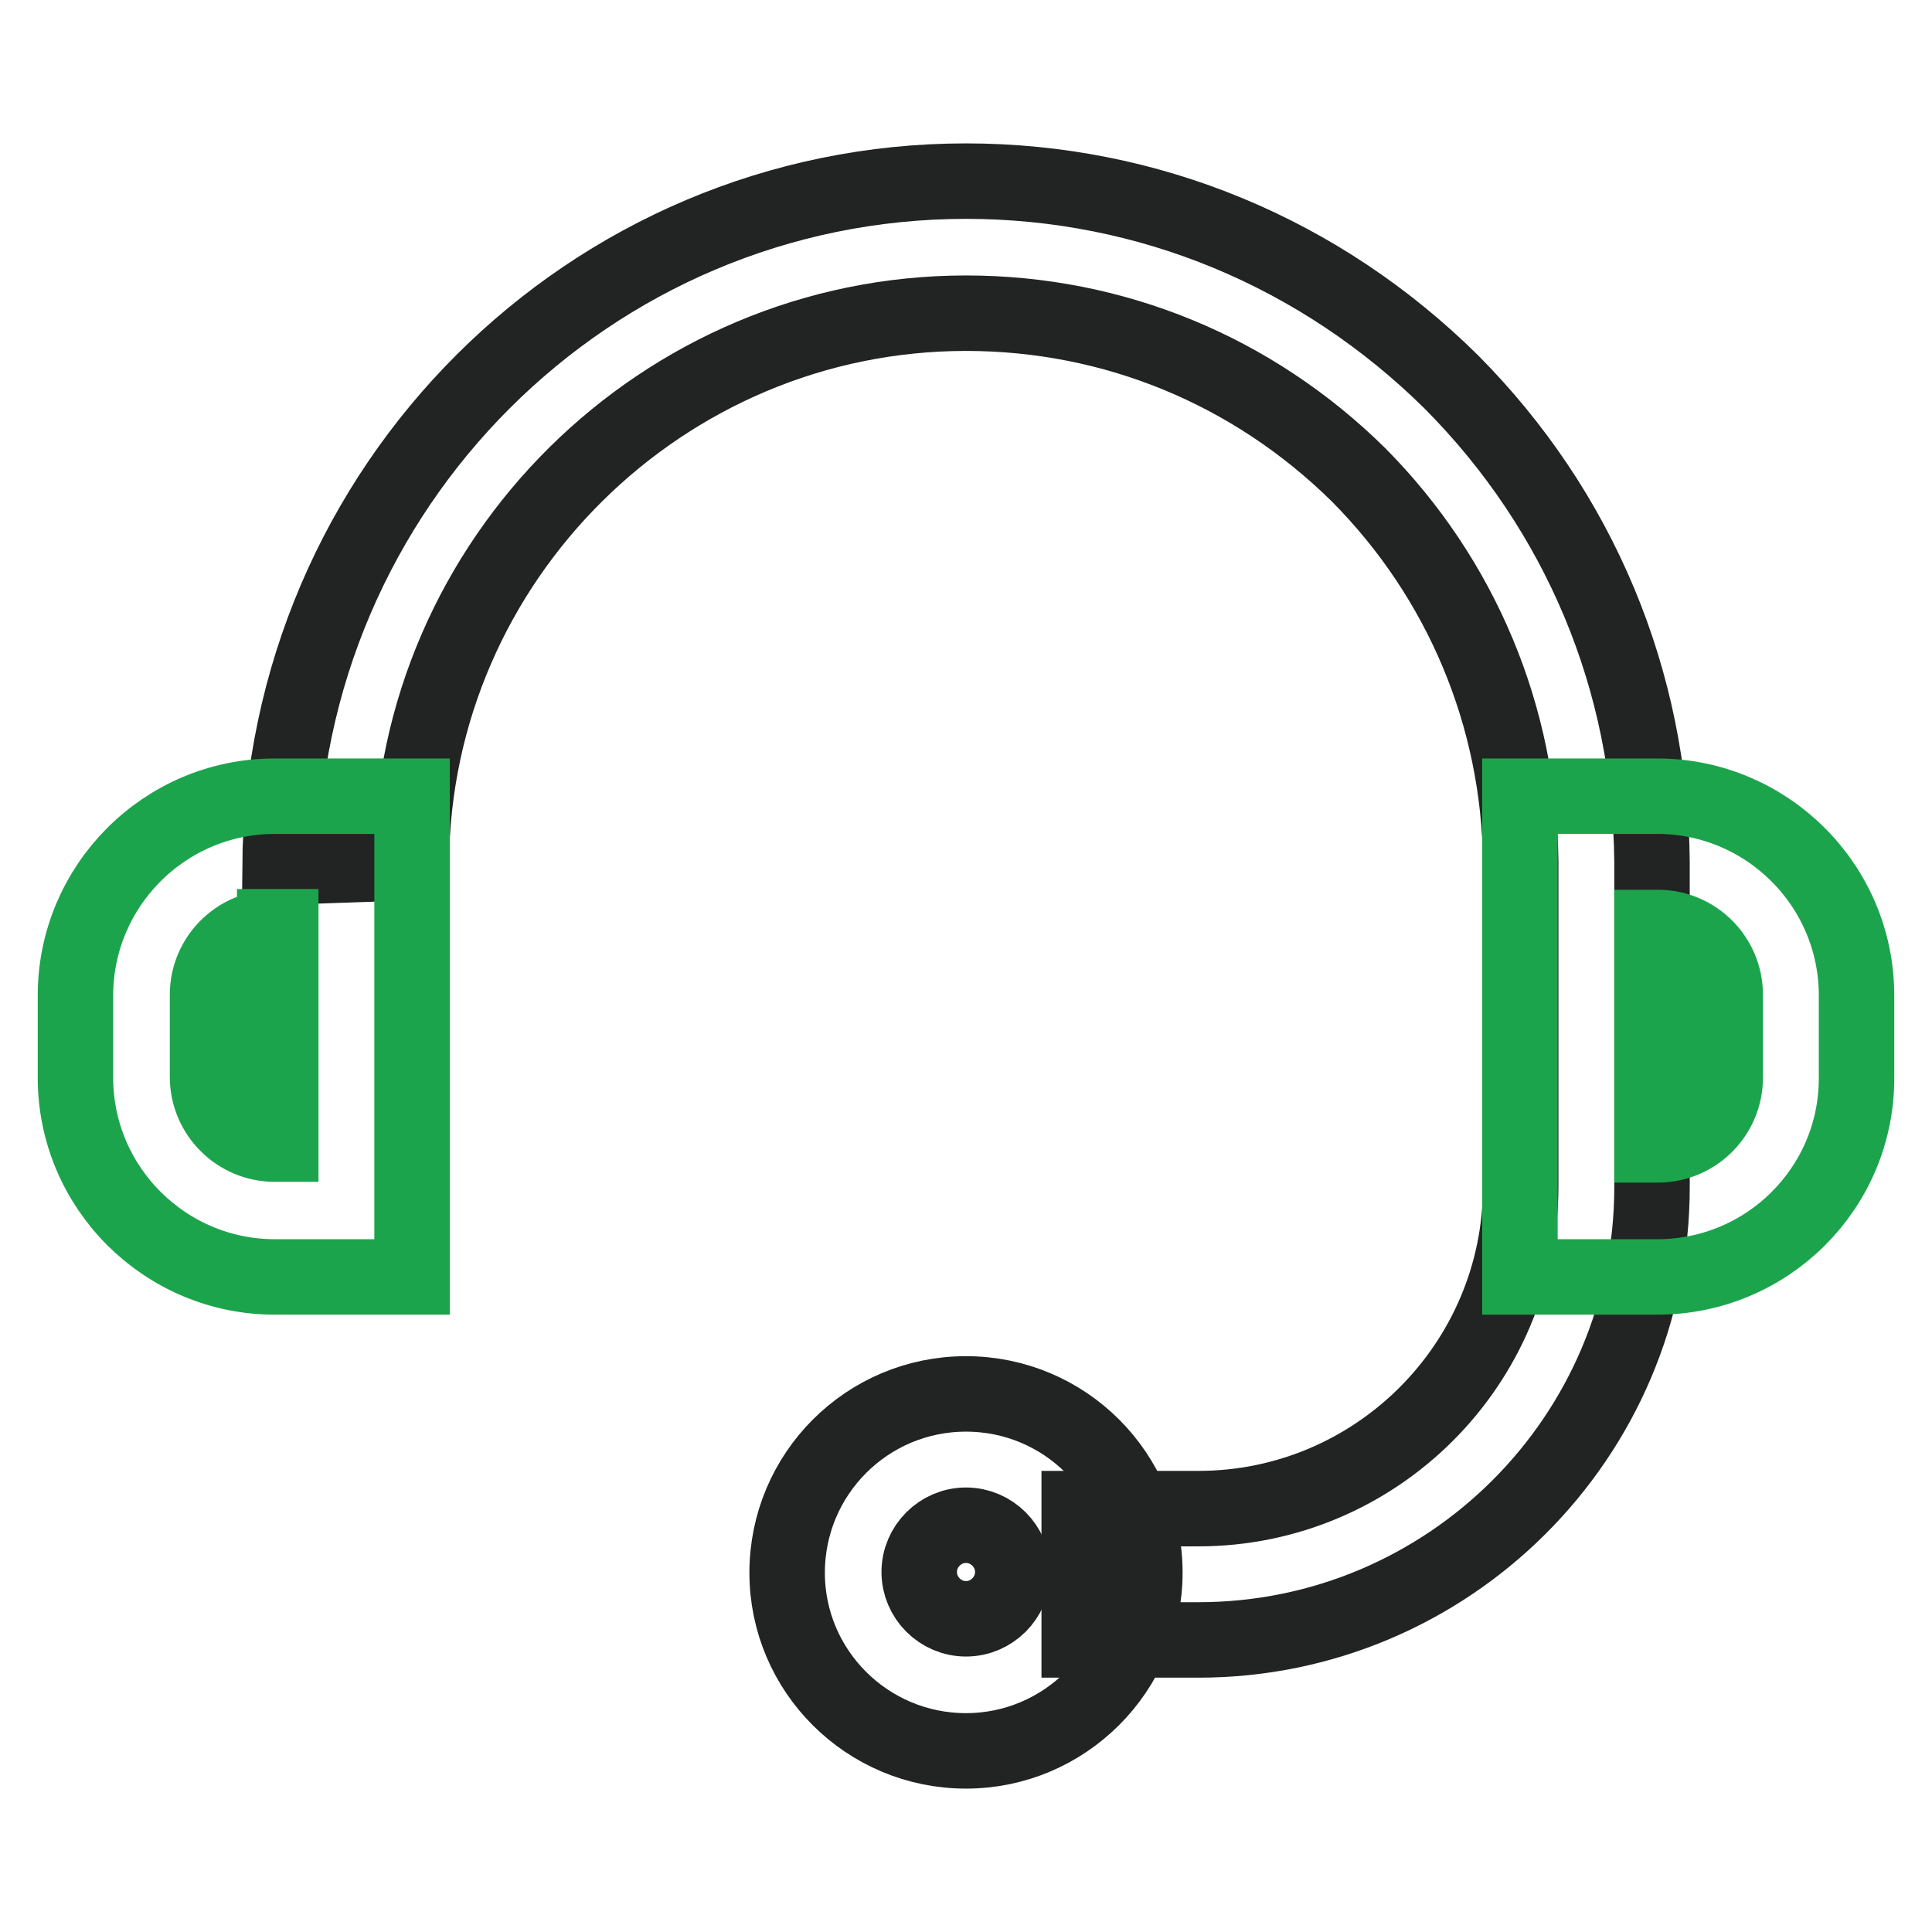 <?xml version="1.0" encoding="utf-8"?>
<!-- Svg Vector Icons : http://www.onlinewebfonts.com/icon -->
<!DOCTYPE svg PUBLIC "-//W3C//DTD SVG 1.1//EN" "http://www.w3.org/Graphics/SVG/1.1/DTD/svg11.dtd">
<svg version="1.1" xmlns="http://www.w3.org/2000/svg" xmlns:xlink="http://www.w3.org/1999/xlink" x="0px" y="0px" viewBox="0 0 256 256" enable-background="new 0 0 256 256" xml:space="preserve">
<g> <path stroke-width="10" fill-opacity="0" stroke="#222323"  d="M158.8,217.3H143v-17.4h15.8c23.5,0,42.7-19.1,42.7-42.7v-43c-0.2-19.2-7.8-37.5-21.5-51.3 C166,49.1,147.6,41.5,128,41.5c-40.2,0-73.2,32.7-73.5,72.8l-17.4,0.6C37.5,64.5,78.2,24,128,24c24.2,0,47,9.5,64.3,26.6 c17,17.1,26.4,39.6,26.6,63.6v43.1C218.9,190.4,191.9,217.3,158.8,217.3z"/> <path stroke-width="10" fill-opacity="0" stroke="#222323"  d="M128,232c-13.1,0-23.7-10.6-23.7-23.6c0-13.1,10.6-23.7,23.7-23.7s23.7,10.6,23.7,23.7 C151.7,221.3,141.1,232,128,232z M128,202.1c-3.4,0-6.2,2.8-6.2,6.2s2.8,6.2,6.2,6.2c3.4,0,6.2-2.8,6.2-6.2S131.4,202.1,128,202.1z "/> <path stroke-width="10" fill-opacity="0" stroke="#1ca44d"  d="M54.5,169.2H36.4c-14.5,0-26.4-11.8-26.4-26.4v-10.9c0-14.5,11.8-26.4,26.4-26.4h18.2V169.2z M36.4,122.9 c-4.9,0-8.9,4-8.9,8.9v10.9c0,4.9,4,8.9,8.9,8.9h0.8v-28.8H36.4z M219.6,169.2h-18.2v-63.7h18.2c14.5,0,26.4,11.8,26.4,26.4v11 C246,157.4,234.2,169.2,219.6,169.2z M218.9,151.7h0.8c4.9,0,8.9-4,8.9-8.9v-11c0-4.9-4-8.9-8.9-8.9h-0.8V151.7L218.9,151.7z"/></g>
</svg>